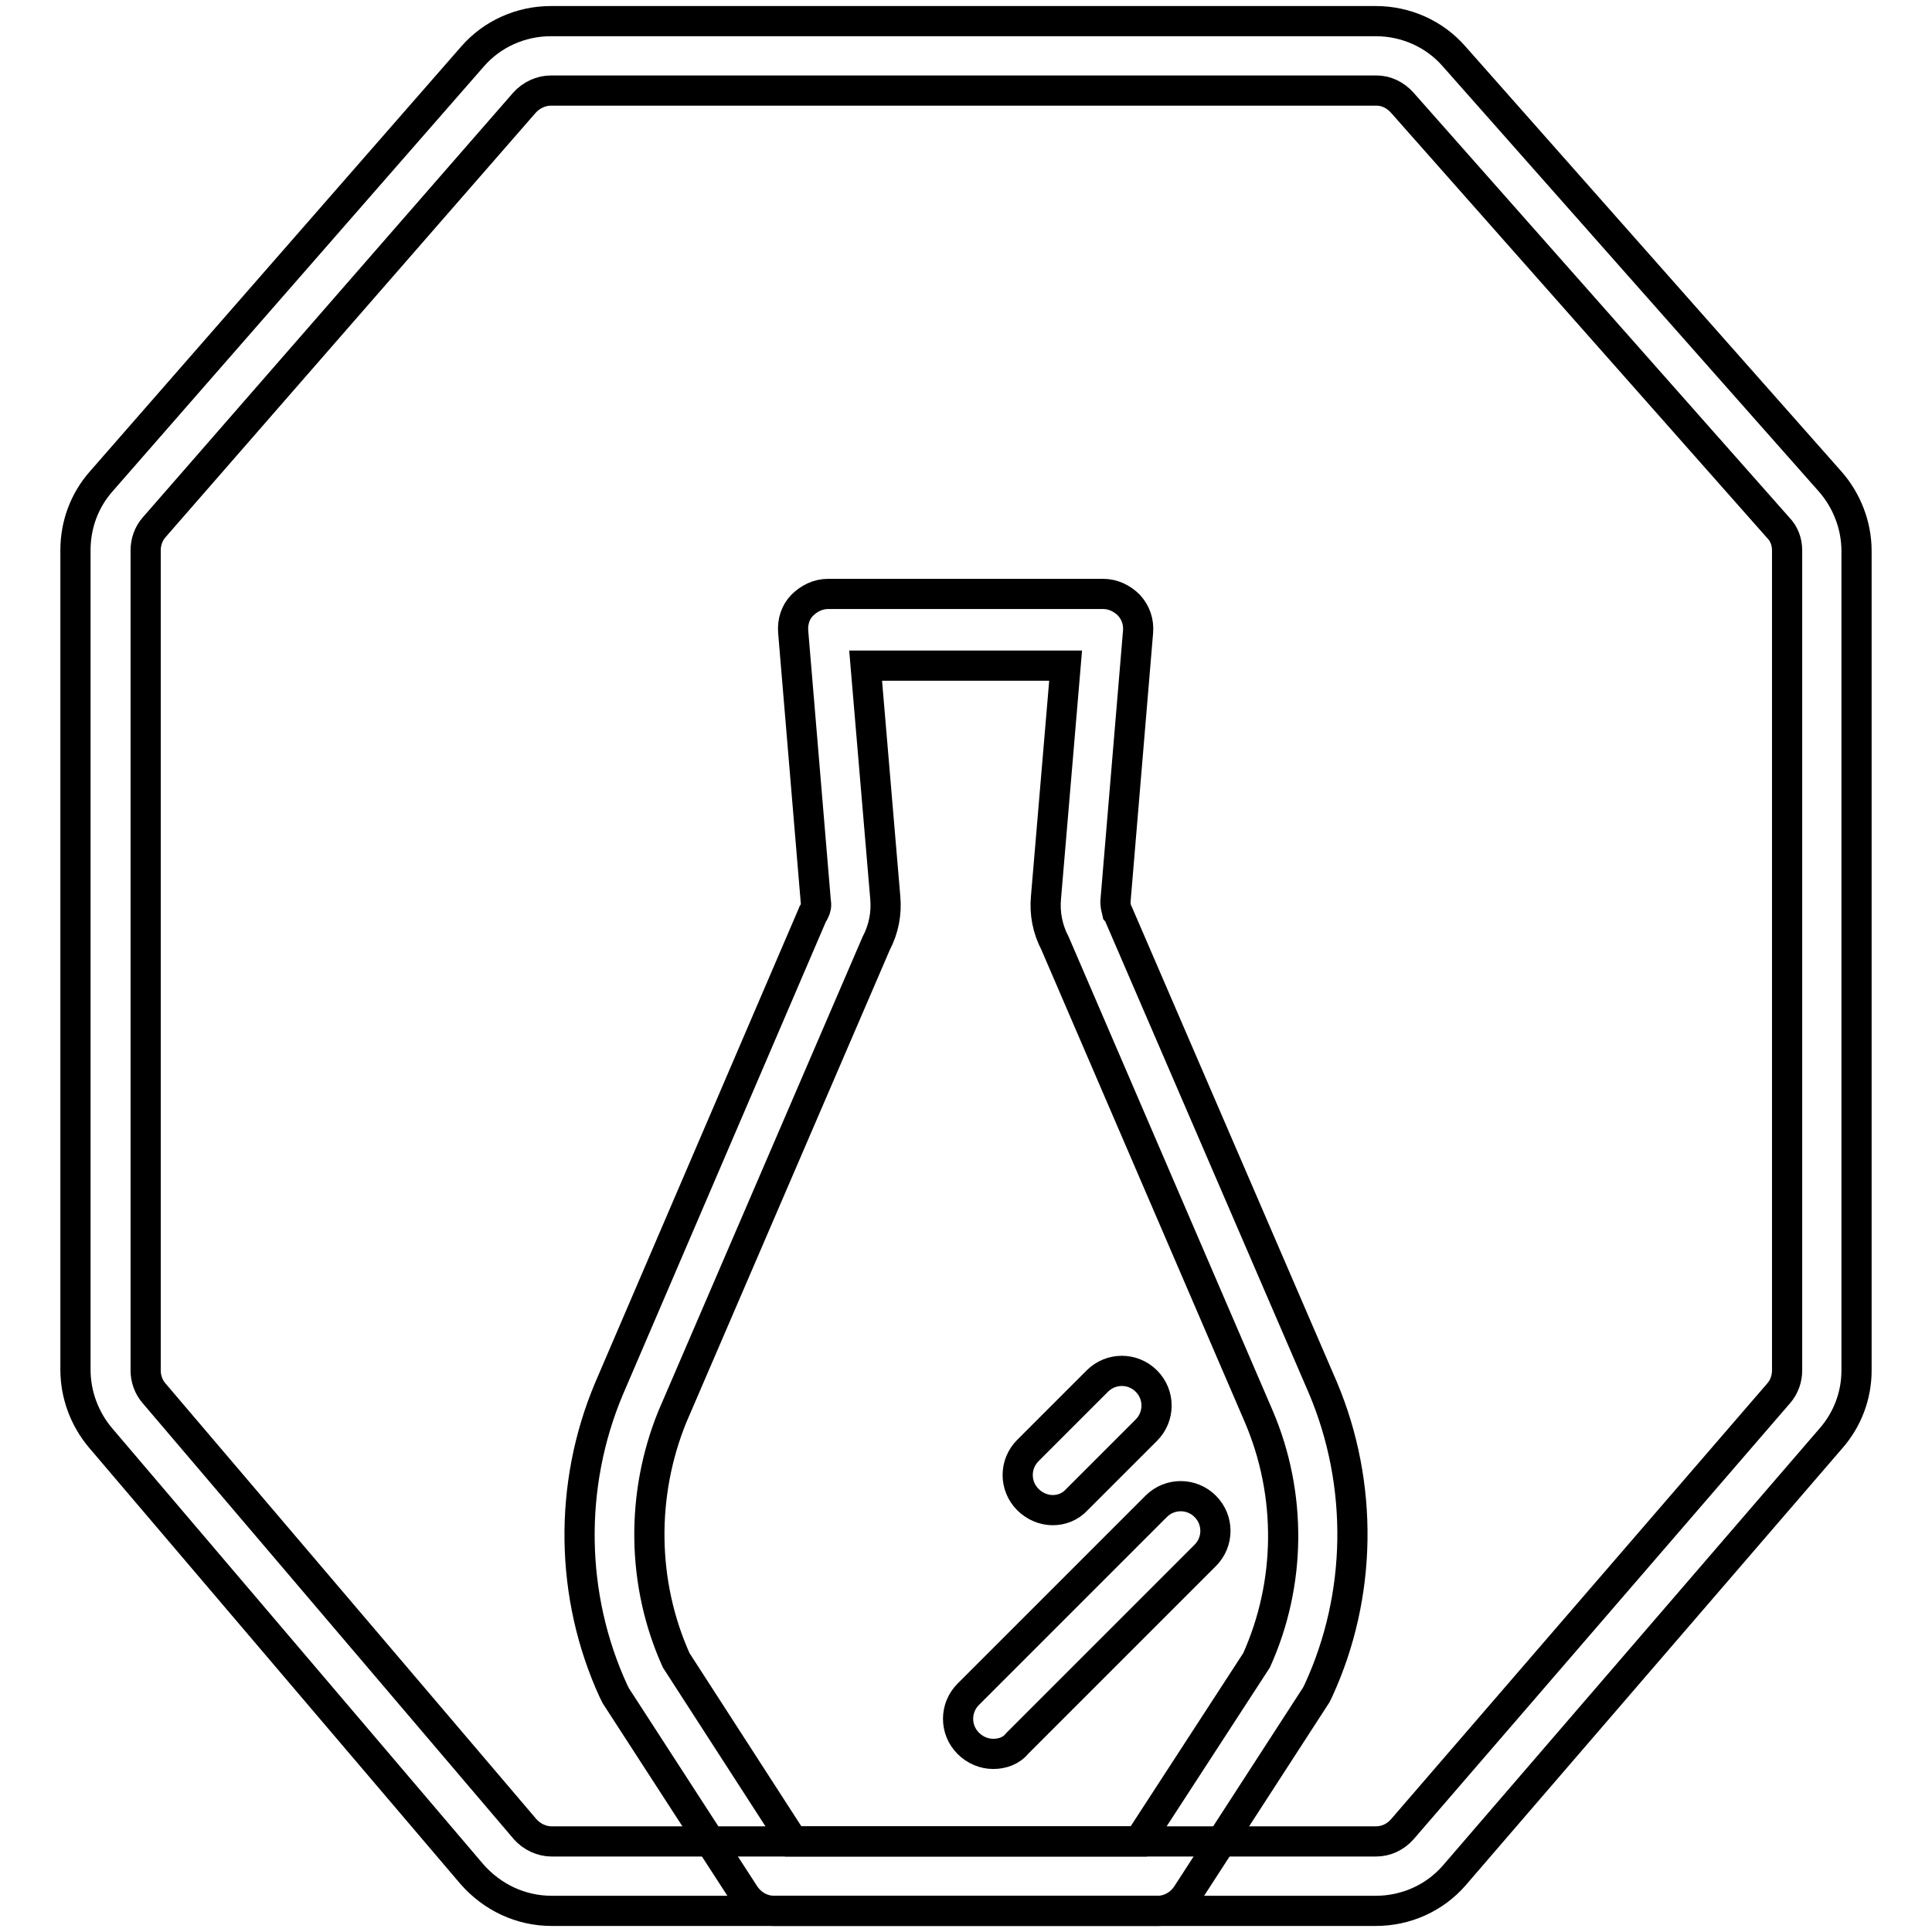 <?xml version="1.0" encoding="utf-8"?>
<!-- Svg Vector Icons : http://www.onlinewebfonts.com/icon -->
<!DOCTYPE svg PUBLIC "-//W3C//DTD SVG 1.1//EN" "http://www.w3.org/Graphics/SVG/1.1/DTD/svg11.dtd">
<svg version="1.1" xmlns="http://www.w3.org/2000/svg" xmlns:xlink="http://www.w3.org/1999/xlink" x="0px" y="0px" viewBox="0 0 256 256" enable-background="new 0 0 256 256" xml:space="preserve">
<g> <path stroke-width="4" fill-opacity="0" stroke="#000000"  d="M182.3,253.2H73.1c-4.1,0-7.9-1.8-10.6-4.9l-49.2-57.8c-2.1-2.5-3.3-5.7-3.3-9V72.9c0-3.4,1.2-6.6,3.4-9.1 L62.6,7.5c2.6-3,6.4-4.7,10.4-4.7h109.3c4,0,7.8,1.7,10.4,4.7l49.8,56.3c2.2,2.5,3.5,5.8,3.5,9.2v108.6c0,3.3-1.2,6.5-3.4,9 l-49.9,57.9C190.1,251.5,186.3,253.2,182.3,253.2L182.3,253.2z M73,12c-1.3,0-2.6,0.6-3.5,1.6L20.4,69.9c-0.7,0.8-1.1,1.9-1.1,3 v108.7c0,1.1,0.4,2.2,1.1,3l49.2,57.8c0.9,1,2.2,1.6,3.5,1.6h109.2c1.4,0,2.6-0.6,3.5-1.6l49.9-57.8c0.7-0.8,1.1-1.9,1.1-3V72.9 c0-1.1-0.4-2.2-1.2-3l-49.8-56.3c-0.9-1-2.1-1.6-3.4-1.6H73z"/> <path stroke-width="4" fill-opacity="0" stroke="#000000"  d="M153.4,253.2h-50.8c-1.6,0-3-0.8-3.9-2.1l-17.1-26.4c-0.1-0.2-0.2-0.4-0.3-0.6c-5.8-12.6-6-27.3-0.6-40.1 l27-62.9c0-0.1,0.1-0.2,0.2-0.3c0.2-0.4,0.3-0.8,0.2-1.3l-3-35.8c-0.1-1.3,0.3-2.6,1.2-3.5s2.1-1.5,3.4-1.5h36.5 c1.3,0,2.5,0.6,3.4,1.5c0.9,1,1.3,2.2,1.2,3.5l-3,35.8c0,0.4,0.1,0.9,0.2,1.3c0.1,0.1,0.1,0.2,0.2,0.3l27.1,62.8 c5.4,12.8,5.2,27.5-0.6,40.1c-0.1,0.2-0.2,0.4-0.3,0.6l-17.1,26.4C156.4,252.4,154.9,253.2,153.4,253.2z M105.1,244h45.8l15.6-24 c4.6-10.2,4.7-22,0.3-32.3L139.8,125c-1-1.9-1.4-4-1.2-6.1l2.6-30.7h-26.5l2.6,30.7c0.2,2.1-0.2,4.2-1.2,6.1l-27,62.7 C84.9,198,85,209.8,89.6,220L105.1,244z"/> <path stroke-width="4" fill-opacity="0" stroke="#000000"  d="M139.5,200.1c-1.2,0-2.4-0.5-3.3-1.4c-1.8-1.8-1.8-4.7,0-6.5l9.2-9.2c1.8-1.8,4.7-1.8,6.5,0 c1.8,1.8,1.8,4.7,0,6.5l-9.2,9.2C141.8,199.7,140.6,200.1,139.5,200.1L139.5,200.1z M131.6,232.4c-1.2,0-2.4-0.5-3.3-1.4 c-1.8-1.8-1.8-4.7,0-6.5l24.9-24.9c1.8-1.8,4.7-1.8,6.5,0c1.8,1.8,1.8,4.7,0,6.5l-24.9,24.9C134,232,132.8,232.4,131.6,232.4 L131.6,232.4z"/></g>
</svg>